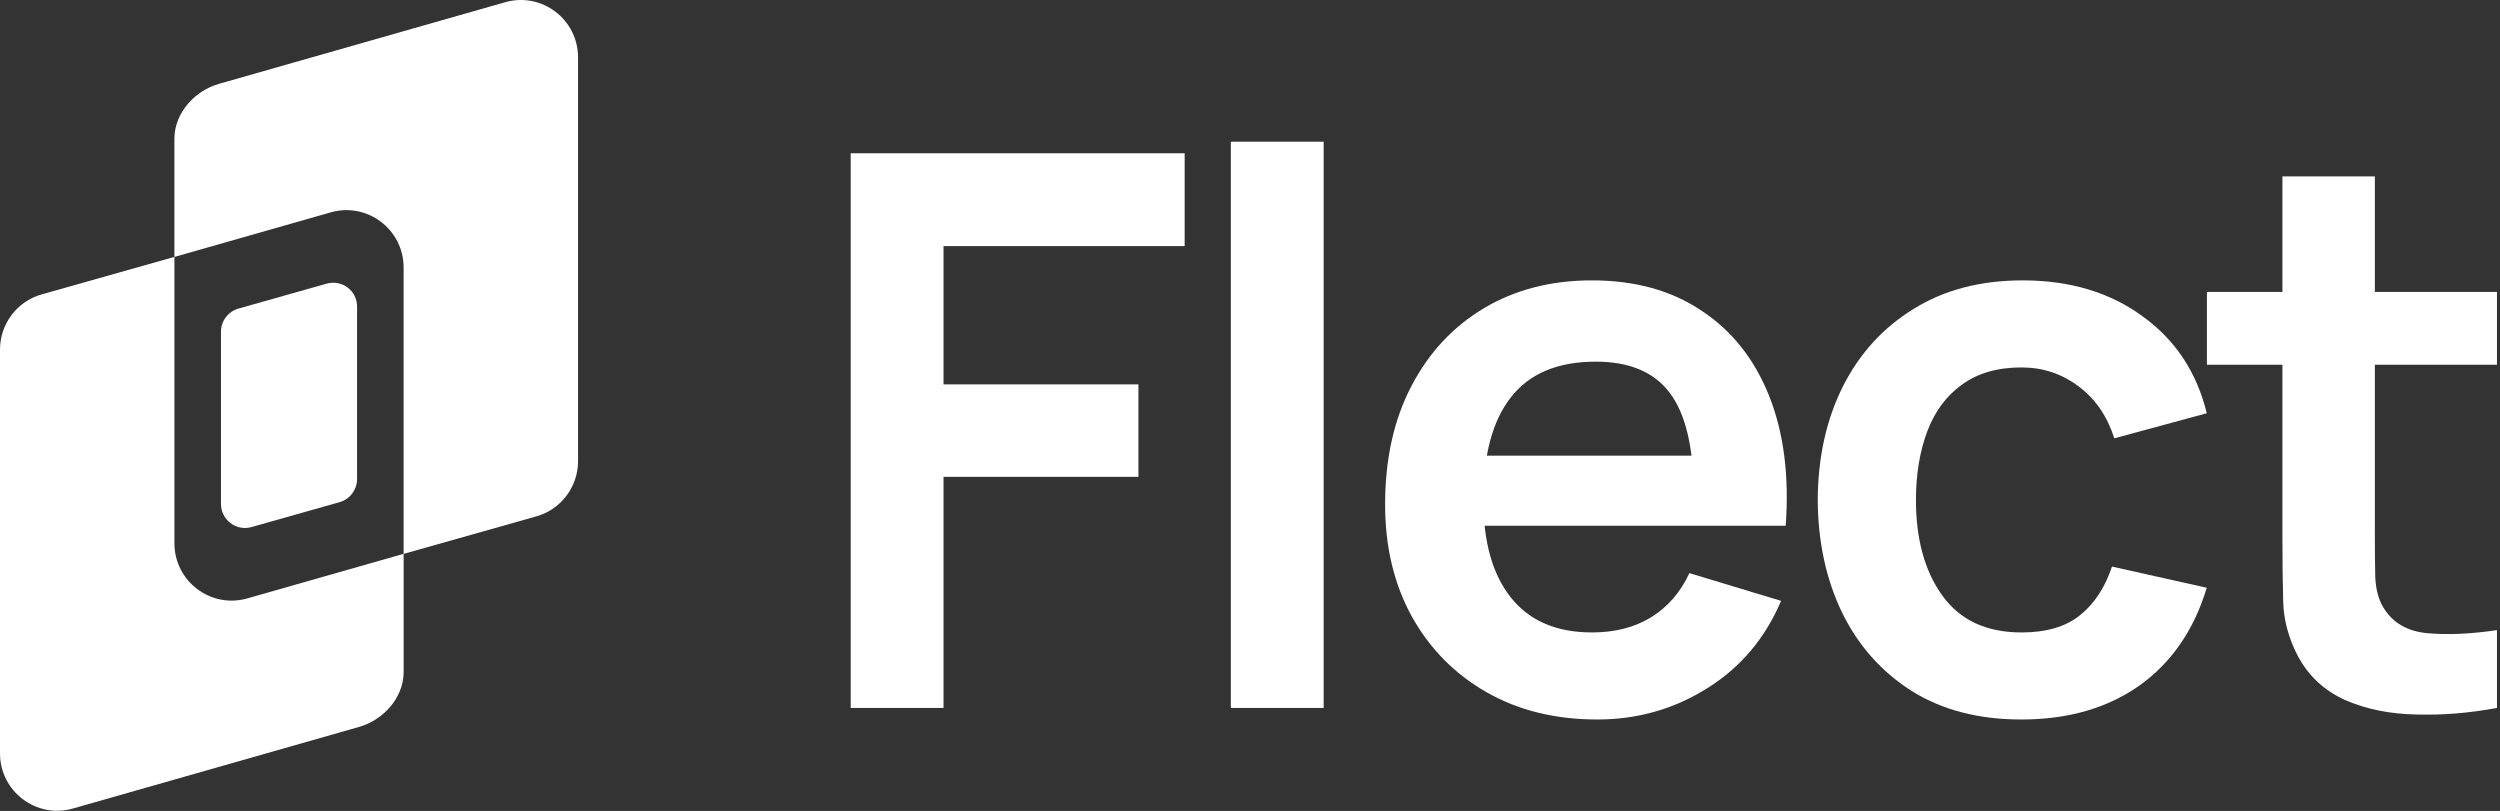 <?xml version="1.0" encoding="UTF-8"?> <svg xmlns="http://www.w3.org/2000/svg" width="558" height="181" viewBox="0 0 558 181" fill="none"><rect x="0" y="0" width="558" height="181" fill="#333333" stroke="none"/><path d="M189.875 158.012V34.209H264.414V54.929H210.594V85.794H254.097V106.428H210.594V158.012H189.875Z" fill="white"></path><path d="M274.72 158.012V31.63H295.44V158.012H274.72Z" fill="white"></path><path d="M356.529 160.591C347.129 160.591 338.876 158.557 331.768 154.487C324.661 150.418 319.101 144.772 315.089 137.55C311.135 130.328 309.157 122.018 309.157 112.618C309.157 102.473 311.106 93.675 315.003 86.224C318.901 78.715 324.317 72.897 331.253 68.771C338.188 64.644 346.212 62.581 355.325 62.581C364.954 62.581 373.122 64.845 379.828 69.373C386.591 73.843 391.606 80.177 394.873 88.373C398.14 96.569 399.373 106.227 398.57 117.346H378.023V109.781C377.965 99.693 376.188 92.328 372.692 87.685C369.196 83.043 363.693 80.721 356.185 80.721C347.702 80.721 341.397 83.358 337.271 88.631C333.144 93.847 331.081 101.498 331.081 111.586C331.081 120.986 333.144 128.265 337.271 133.423C341.397 138.582 347.416 141.161 355.325 141.161C360.426 141.161 364.811 140.043 368.479 137.808C372.205 135.515 375.071 132.22 377.077 127.921L397.539 134.111C393.985 142.479 388.483 148.985 381.032 153.627C373.638 158.27 365.47 160.591 356.529 160.591ZM324.547 117.346V101.699H388.425V117.346H324.547Z" fill="white"></path><path d="M451.197 160.591C441.626 160.591 433.458 158.471 426.695 154.229C419.931 149.93 414.744 144.084 411.133 136.69C407.58 129.297 405.774 120.929 405.717 111.586C405.774 102.071 407.637 93.646 411.305 86.309C415.031 78.916 420.304 73.127 427.125 68.943C433.945 64.701 442.055 62.581 451.455 62.581C462.001 62.581 470.914 65.246 478.193 70.576C485.53 75.849 490.316 83.071 492.551 92.242L471.917 97.83C470.312 92.844 467.647 88.975 463.922 86.224C460.196 83.415 455.955 82.011 451.197 82.011C445.81 82.011 441.368 83.3 437.871 85.88C434.375 88.402 431.796 91.898 430.134 96.368C428.472 100.839 427.64 105.912 427.64 111.586C427.64 120.413 429.618 127.549 433.573 132.994C437.527 138.439 443.402 141.161 451.197 141.161C456.7 141.161 461.027 139.9 464.179 137.378C467.389 134.856 469.796 131.217 471.401 126.46L492.551 131.188C489.685 140.645 484.67 147.924 477.505 153.026C470.341 158.069 461.572 160.591 451.197 160.591Z" fill="white"></path><path d="M557.323 158.012C551.19 159.158 545.172 159.646 539.269 159.474C533.422 159.359 528.178 158.299 523.535 156.293C518.893 154.229 515.368 150.991 512.961 146.578C510.84 142.565 509.722 138.467 509.608 134.283C509.493 130.099 509.436 125.371 509.436 120.097V39.368H530.069V118.894C530.069 122.619 530.098 125.886 530.155 128.695C530.27 131.503 530.872 133.796 531.961 135.573C534.024 139.012 537.32 140.932 541.848 141.333C546.376 141.734 551.534 141.505 557.323 140.645V158.012ZM492.585 81.409V65.16H557.323V81.409H492.585Z" fill="white"></path><path d="M48.875 18.713C43.502 20.245 39.07 25.103 38.928 30.704V57.349L73.828 47.397C81.98 45.072 90.087 51.213 90.087 59.714V123.627L119.713 115.255C125.217 113.7 129.019 108.665 129.019 102.93V12.812C129.019 4.312 120.912 -1.829 112.759 0.496L48.875 18.713Z" fill="white"></path><path d="M80.143 162.25C85.517 160.717 89.948 155.859 90.09 150.258L90.09 123.613L55.191 133.565C47.038 135.89 38.931 129.749 38.931 121.249L38.931 57.336L9.305 65.707C3.802 67.262 5.52761e-05 72.298 5.47748e-05 78.032L4.68965e-05 168.15C4.61533e-05 176.65 8.107 182.791 16.26 180.466L80.143 162.25Z" fill="white"></path><path d="M49.32 74.055L49.321 112.356C49.25 115.966 52.672 118.621 56.135 117.642L75.793 112.082C78.103 111.429 79.699 109.313 79.699 106.904V68.529C79.771 64.918 76.348 62.338 72.885 63.317L53.227 68.876C50.916 69.53 49.32 71.646 49.32 74.055Z" fill="white"></path></svg> 